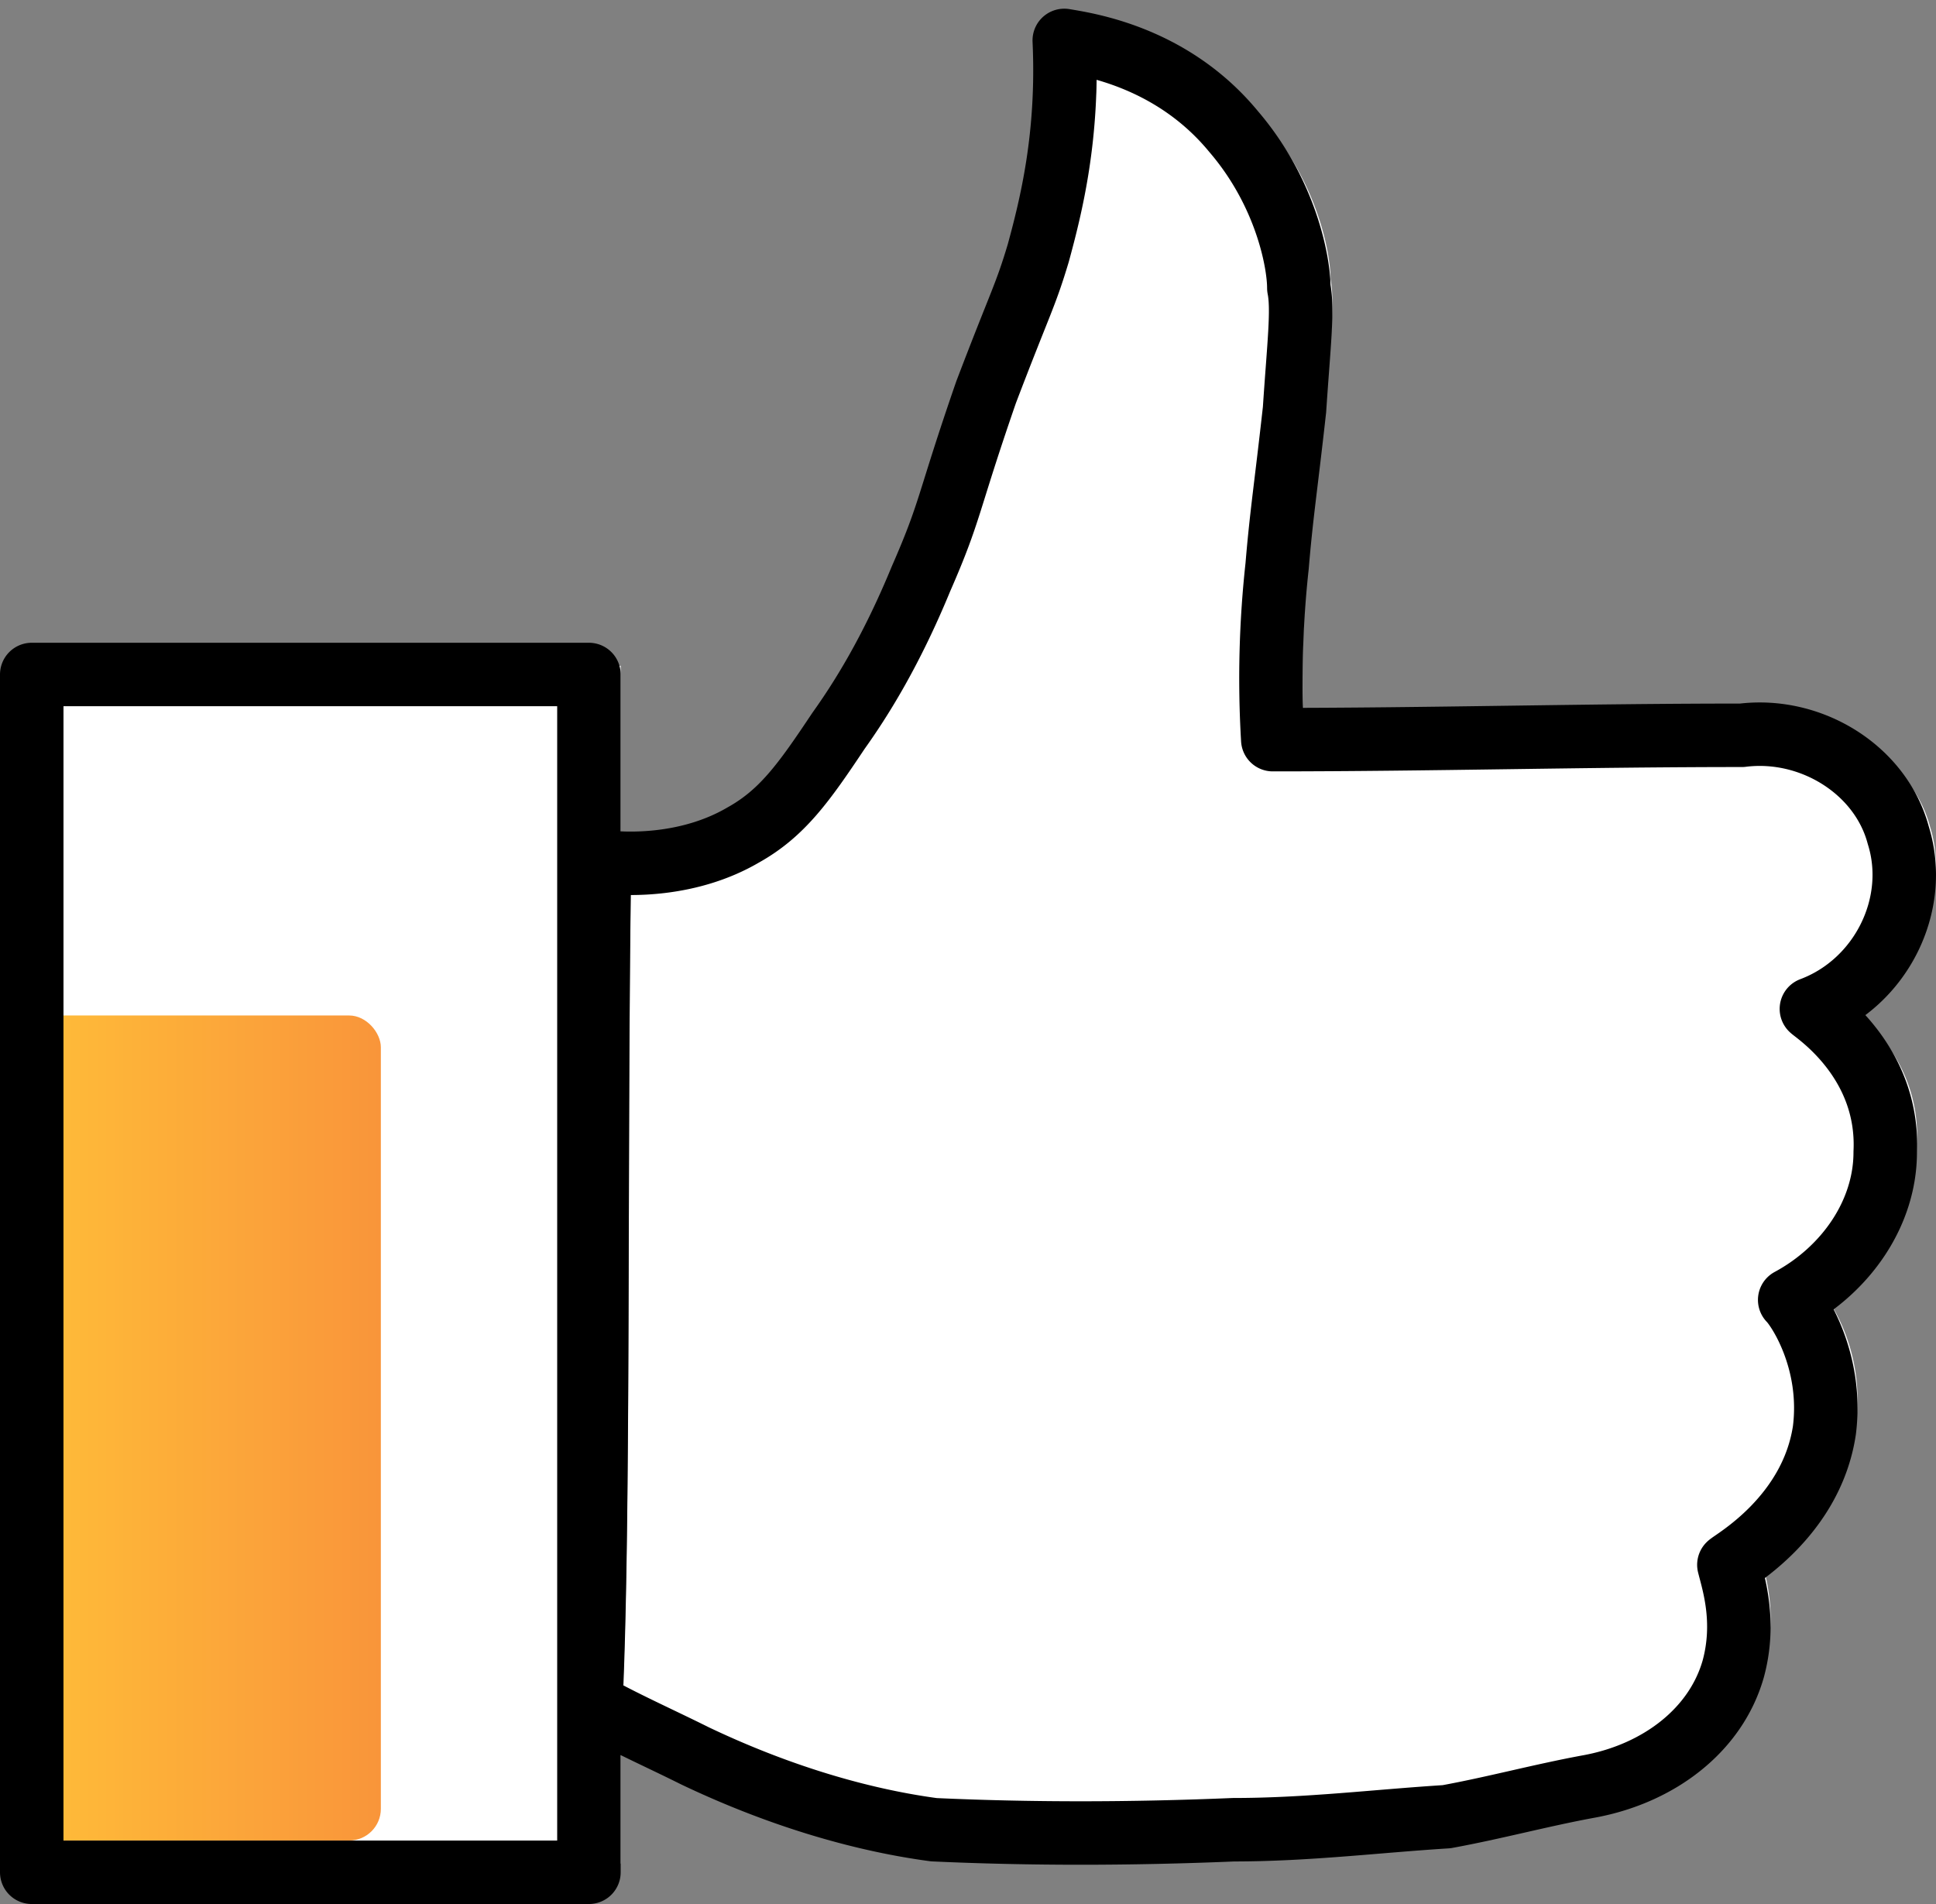 <svg xmlns="http://www.w3.org/2000/svg" width="61" height="60" fill="none"><rect width="100%" height="100%" fill="#808080" stroke="none"/><path fill="#fff" d="M19.89 26.866c.958.137 2.874.137 4.516-.82 1.232-.685 1.916-1.643 3.011-3.285.684-.958 1.642-2.464 2.6-4.79.959-2.19.822-2.327 2.053-5.885 1.095-2.874 1.232-3.011 1.643-4.38.41-1.505.958-3.695.82-6.706.822.137 3.422.548 5.338 2.874 1.643 1.916 2.053 4.106 2.053 4.927.137.684 0 1.78-.136 3.832-.274 2.464-.411 3.285-.548 4.927a32.505 32.505 0 00-.137 5.475c4.927 0 9.854-.137 14.781-.137 2.19-.274 4.38 1.095 4.927 3.147.684 2.19-.547 4.654-2.737 5.475.137.137 2.463 1.642 2.326 4.516 0 1.916-1.231 3.695-3.01 4.653.273.274 1.368 1.916 1.094 4.106-.41 2.737-2.874 4.106-3.01 4.243.136.547.547 1.779.136 3.284-.547 1.916-2.326 3.285-4.516 3.696-1.505.273-3.011.684-4.517.958-2.19.136-4.379.41-6.706.41a108.48 108.48 0 01-9.443 0c-2.053-.274-4.653-.958-7.527-2.326-1.095-.548-2.327-1.095-3.285-1.643.274-5.748.137-17.791.274-26.55zm-.334-5.885H2v37.745h17.556V20.981z"></path><rect width="11" height="26" x="1" y="32" fill="url(#paint0_linear)" rx="1"></rect><path stroke="#000" stroke-linecap="round" stroke-linejoin="round" stroke-miterlimit="10" stroke-width="2" d="M18.89 27.14c.958.137 2.874.137 4.516-.821 1.232-.684 1.916-1.642 3.011-3.285.684-.958 1.642-2.463 2.6-4.79.959-2.19.822-2.326 2.053-5.885 1.095-2.874 1.232-3.01 1.643-4.38.41-1.505.958-3.695.82-6.705.822.136 3.422.547 5.338 2.874 1.643 1.916 2.053 4.105 2.053 4.927.137.684 0 1.779-.136 3.832-.274 2.463-.411 3.284-.548 4.927a32.489 32.489 0 00-.137 5.474c4.927 0 9.854-.137 14.781-.137 2.19-.274 4.38 1.095 4.927 3.148.684 2.19-.547 4.653-2.737 5.474.137.137 2.463 1.642 2.326 4.517 0 1.916-1.231 3.695-3.01 4.653.273.273 1.368 1.916 1.094 4.106-.41 2.737-2.874 4.105-3.01 4.242.136.548.547 1.78.136 3.285-.547 1.916-2.326 3.285-4.516 3.695-1.505.274-3.011.684-4.517.958-2.19.137-4.379.41-6.706.41-3.284.138-6.432.138-9.443 0-2.053-.273-4.653-.957-7.527-2.326-1.095-.547-2.327-1.095-3.285-1.642.274-5.748.137-17.792.274-26.551zm-.334-5.885H1V59h17.556V21.255z"></path><defs><linearGradient id="paint0_linear" x1="1" x2="12" y1="45" y2="45" gradientUnits="userSpaceOnUse"><stop stop-color="#FFBD39"></stop><stop offset="1" stop-color="#F9953A"></stop></linearGradient></defs></svg>